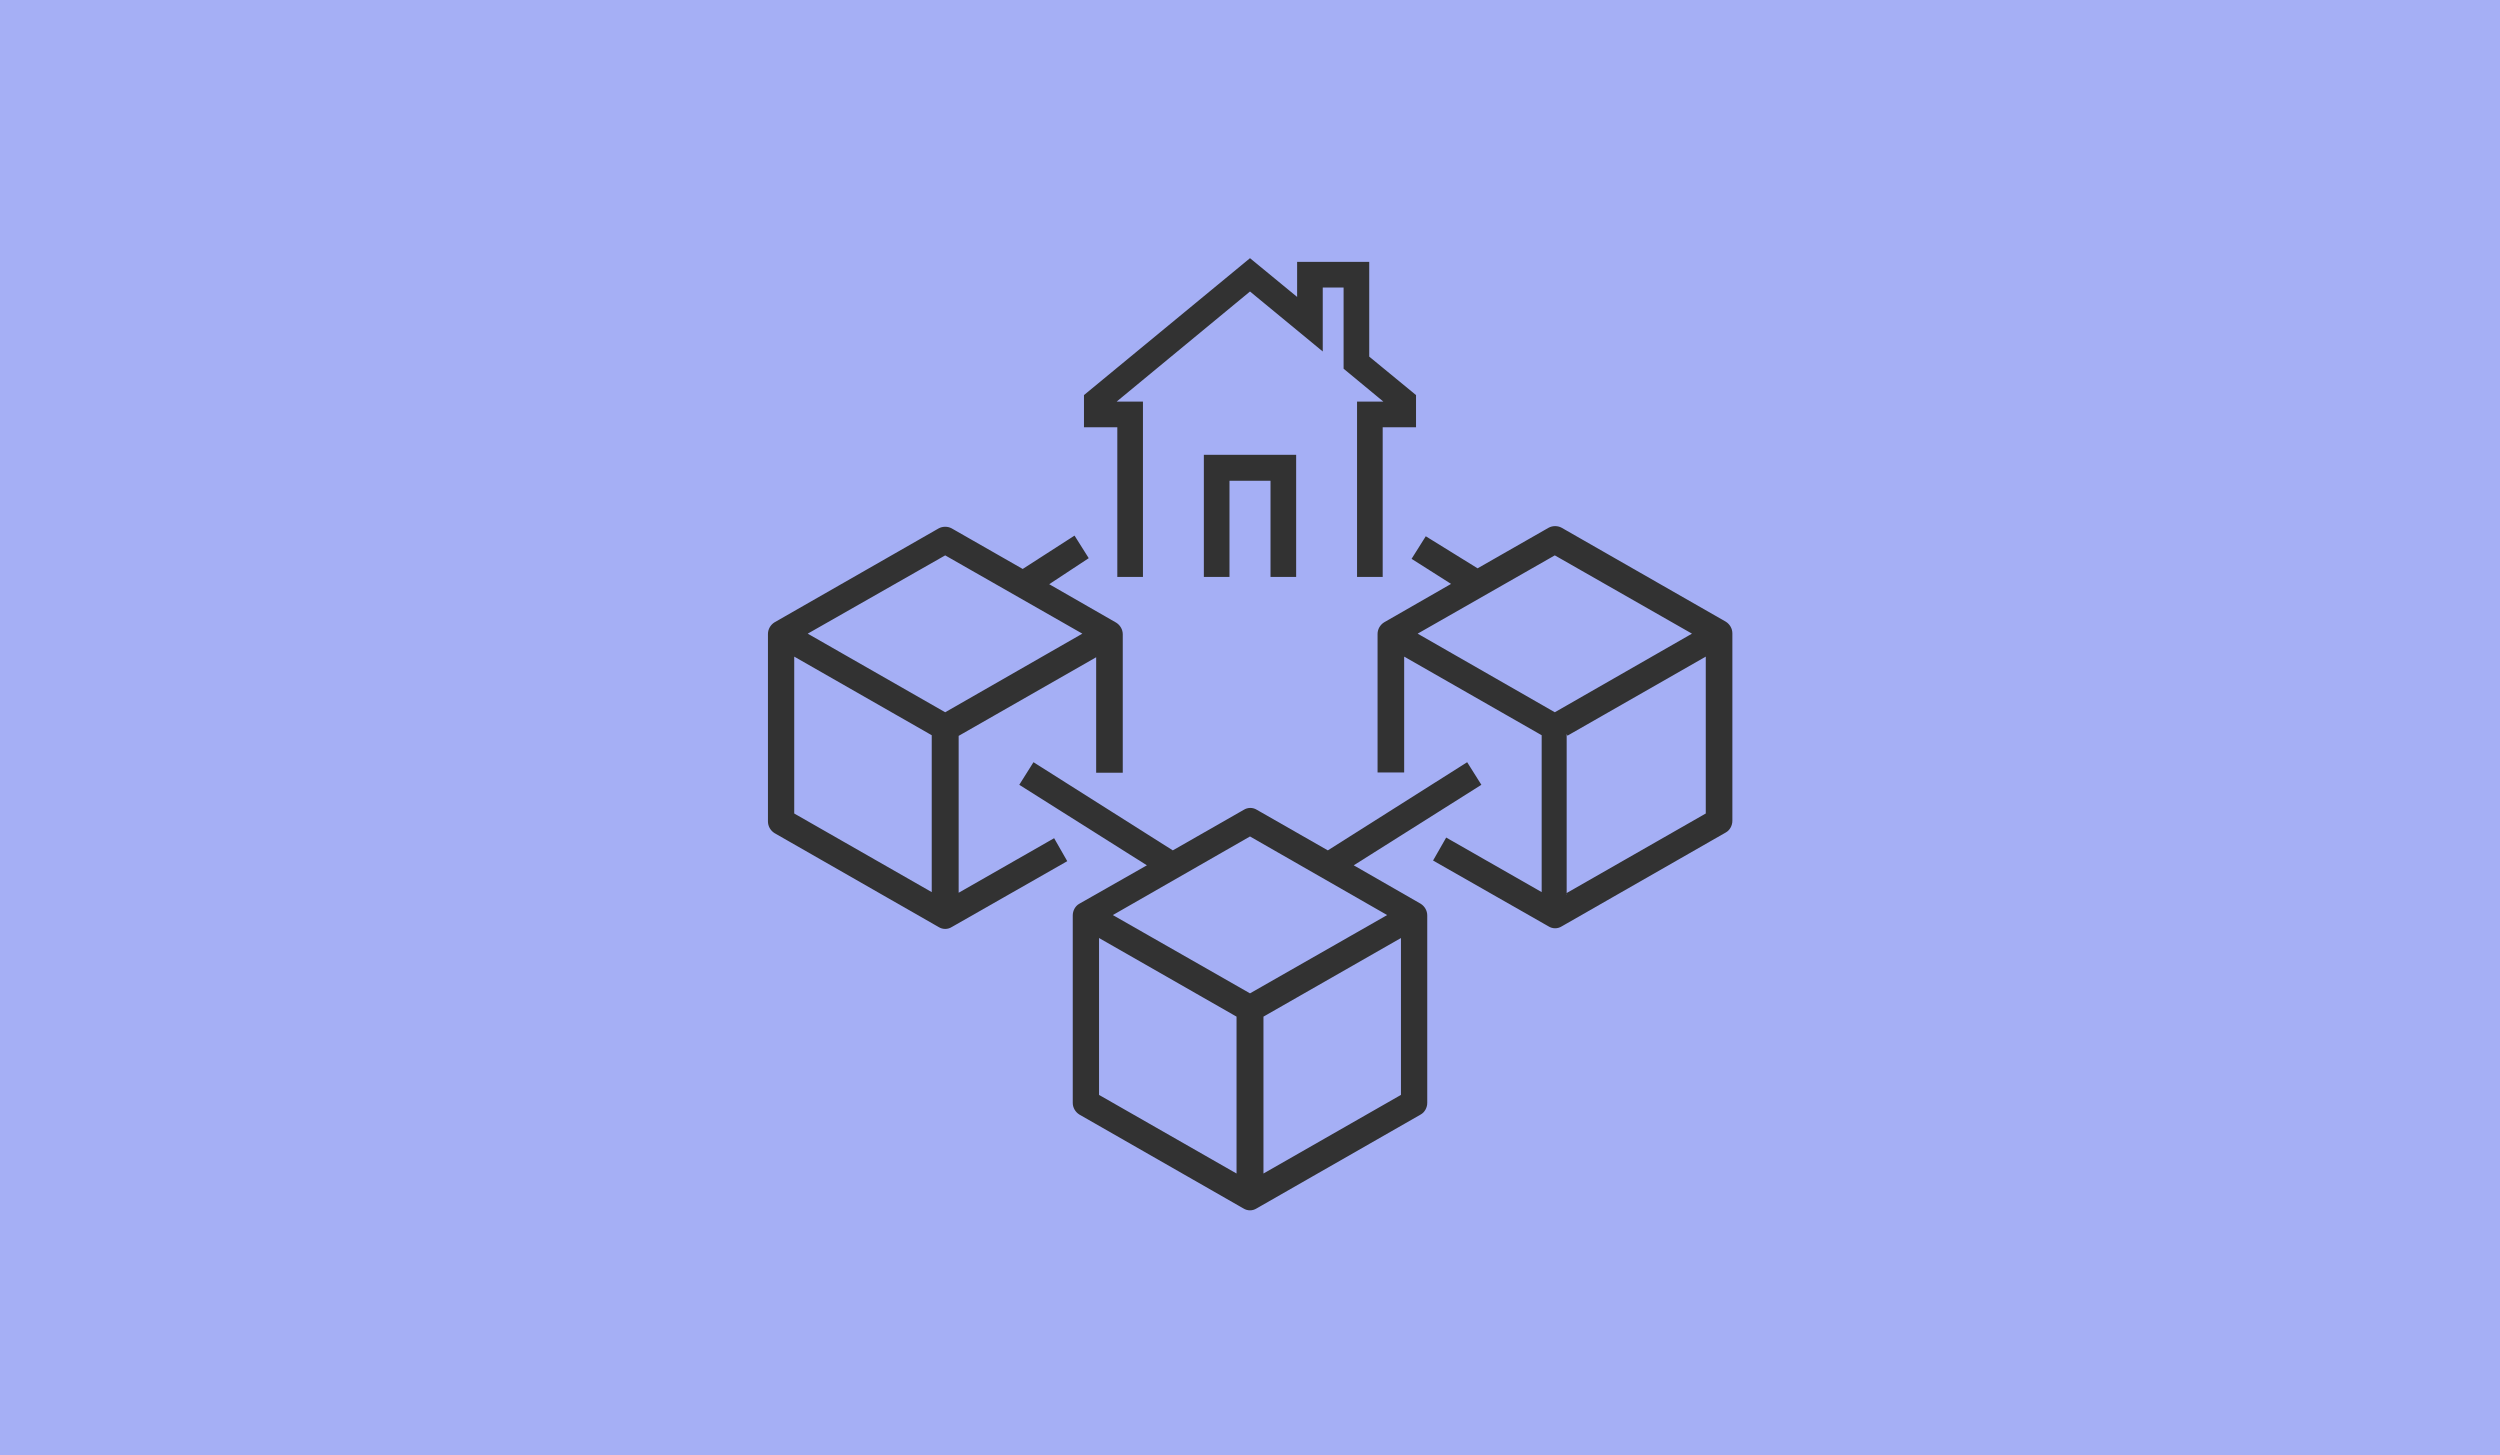 <?xml version="1.0" encoding="utf-8"?>
<!-- Generator: Adobe Illustrator 26.2.1, SVG Export Plug-In . SVG Version: 6.00 Build 0)  -->
<svg version="1.1" id="Layer_1" xmlns="http://www.w3.org/2000/svg" xmlns:xlink="http://www.w3.org/1999/xlink" x="0px" y="0px"
	 viewBox="0 0 780 454" style="enable-background:new 0 0 780 454;" xml:space="preserve">
<style type="text/css">
	.st0{fill:#A5AFF5;}
	.st1{fill:#323232;}
	.st2{fill:none;stroke:#323232;stroke-miterlimit:10;}
</style>
<rect class="st0" width="780" height="454"/>
<polygon class="st1" points="430.9,179.5 423.9,179.5 423.9,125.8 433,125.8 419.7,114.8 419.7,89.2 412.2,89.2 412.2,108.6 
	390,90.3 347,125.8 356.1,125.8 356.1,179.5 349.1,179.5 349.1,132.8 338.7,132.8 338.7,123.5 390,81.2 405.2,93.7 405.2,82.2 
	426.7,82.2 426.7,111.5 441.3,123.5 441.3,132.8 430.9,132.8 "/>
<polygon class="st2" points="430.9,179.5 423.9,179.5 423.9,125.8 433,125.8 419.7,114.8 419.7,89.2 412.2,89.2 412.2,108.6 
	390,90.3 347,125.8 356.1,125.8 356.1,179.5 349.1,179.5 349.1,132.8 338.7,132.8 338.7,123.5 390,81.2 405.2,93.7 405.2,82.2 
	426.7,82.2 426.7,111.5 441.3,123.5 441.3,132.8 430.9,132.8 "/>
<polygon class="st1" points="403.9,179.5 396.9,179.5 396.9,149.5 383.1,149.5 383.1,179.5 376.1,179.5 376.1,142.4 403.9,142.4 "/>
<polygon class="st2" points="403.9,179.5 396.9,179.5 396.9,149.5 383.1,149.5 383.1,179.5 376.1,179.5 376.1,142.4 403.9,142.4 "/>
<g>
	<path class="st1" d="M247.3,204l43.9,25.1v50.1l-43.9-25.1V204z M294.9,172.7l43.8,25l-43.8,25.1L251,197.7L294.9,172.7z
		 M335.1,167.8l-16,10.3l-22.4-12.8c-1.1-0.6-2.5-0.6-3.6,0l-51.2,29.3c-1.1,0.7-1.8,1.9-1.8,3.2v58.5c0,1.3,0.7,2.5,1.8,3.2
		l51.2,29.3c1.1,0.7,2.5,0.7,3.6,0l35.6-20.3l-3.6-6.3l-30.1,17.2v-50.1l43.9-25.1v36.4h7.3v-42.7c0-1.3-0.7-2.5-1.8-3.2l-21.6-12.4
		L339,174L335.1,167.8z"/>
	<path class="st2" d="M247.3,204l43.9,25.1v50.1l-43.9-25.1V204z M294.9,172.7l43.8,25l-43.8,25.1L251,197.7L294.9,172.7z
		 M335.1,167.8l-16,10.3l-22.4-12.8c-1.1-0.6-2.5-0.6-3.6,0l-51.2,29.3c-1.1,0.7-1.8,1.9-1.8,3.2v58.5c0,1.3,0.7,2.5,1.8,3.2
		l51.2,29.3c1.1,0.7,2.5,0.7,3.6,0l35.6-20.3l-3.6-6.3l-30.1,17.2v-50.1l43.9-25.1v36.4h7.3v-42.7c0-1.3-0.7-2.5-1.8-3.2l-21.6-12.4
		L339,174L335.1,167.8z"/>
	<path class="st1" d="M433.8,285.5l-43.8,25l-43.8-25l43.8-25.1L433.8,285.5z M437.6,341.9L393.7,367v-50.1l43.9-25.1V341.9z
		 M386.3,367l-43.9-25.1v-50.1l43.9,25.1V367z M457.6,238.5l-43.3,27.4l-22.4-12.8c-1.1-0.7-2.5-0.7-3.6,0l-22.4,12.8l-43.3-27.4
		l-3.9,6.2l40.1,25.3L337,282.4c-1.1,0.6-1.8,1.9-1.8,3.2v58.5c0,1.3,0.7,2.5,1.8,3.2l51.2,29.3c1.1,0.7,2.5,0.7,3.6,0l51.2-29.3
		c1.1-0.6,1.8-1.9,1.8-3.2v-58.5c0-1.3-0.7-2.5-1.8-3.2L421.4,270l40.1-25.3L457.6,238.5z"/>
	<path class="st2" d="M433.8,285.5l-43.8,25l-43.8-25l43.8-25.1L433.8,285.5z M437.6,341.9L393.7,367v-50.1l43.9-25.1V341.9z
		 M386.3,367l-43.9-25.1v-50.1l43.9,25.1V367z M457.6,238.5l-43.3,27.4l-22.4-12.8c-1.1-0.7-2.5-0.7-3.6,0l-22.4,12.8l-43.3-27.4
		l-3.9,6.2l40.1,25.3L337,282.4c-1.1,0.6-1.8,1.9-1.8,3.2v58.5c0,1.3,0.7,2.5,1.8,3.2l51.2,29.3c1.1,0.7,2.5,0.7,3.6,0l51.2-29.3
		c1.1-0.6,1.8-1.9,1.8-3.2v-58.5c0-1.3-0.7-2.5-1.8-3.2L421.4,270l40.1-25.3L457.6,238.5z"/>
	<path class="st1" d="M488.8,229.1l43.9-25.1v50.1l-43.9,25.1 M485.1,222.8l-43.8-25.1l43.8-25l43.8,25L485.1,222.8z M441.1,174.2
		l12.6,8l-21.6,12.4c-1.1,0.7-1.8,1.9-1.8,3.2v42.7h7.3V204l43.9,25.1v50.1L451.4,262l-3.6,6.3l35.6,20.3c1.1,0.7,2.5,0.7,3.6,0
		l51.2-29.3c1.1-0.6,1.8-1.9,1.8-3.2v-58.5c0-1.3-0.7-2.5-1.8-3.2l-51.2-29.3c-1.1-0.6-2.5-0.6-3.6,0l-22.4,12.8L445,168
		L441.1,174.2z"/>
	<path class="st2" d="M488.8,229.1l43.9-25.1v50.1l-43.9,25.1 M485.1,222.8l-43.8-25.1l43.8-25l43.8,25L485.1,222.8z M441.1,174.2
		l12.6,8l-21.6,12.4c-1.1,0.7-1.8,1.9-1.8,3.2v42.7h7.3V204l43.9,25.1v50.1L451.4,262l-3.6,6.3l35.6,20.3c1.1,0.7,2.5,0.7,3.6,0
		l51.2-29.3c1.1-0.6,1.8-1.9,1.8-3.2v-58.5c0-1.3-0.7-2.5-1.8-3.2l-51.2-29.3c-1.1-0.6-2.5-0.6-3.6,0l-22.4,12.8L445,168
		L441.1,174.2z"/>
</g>
</svg>
